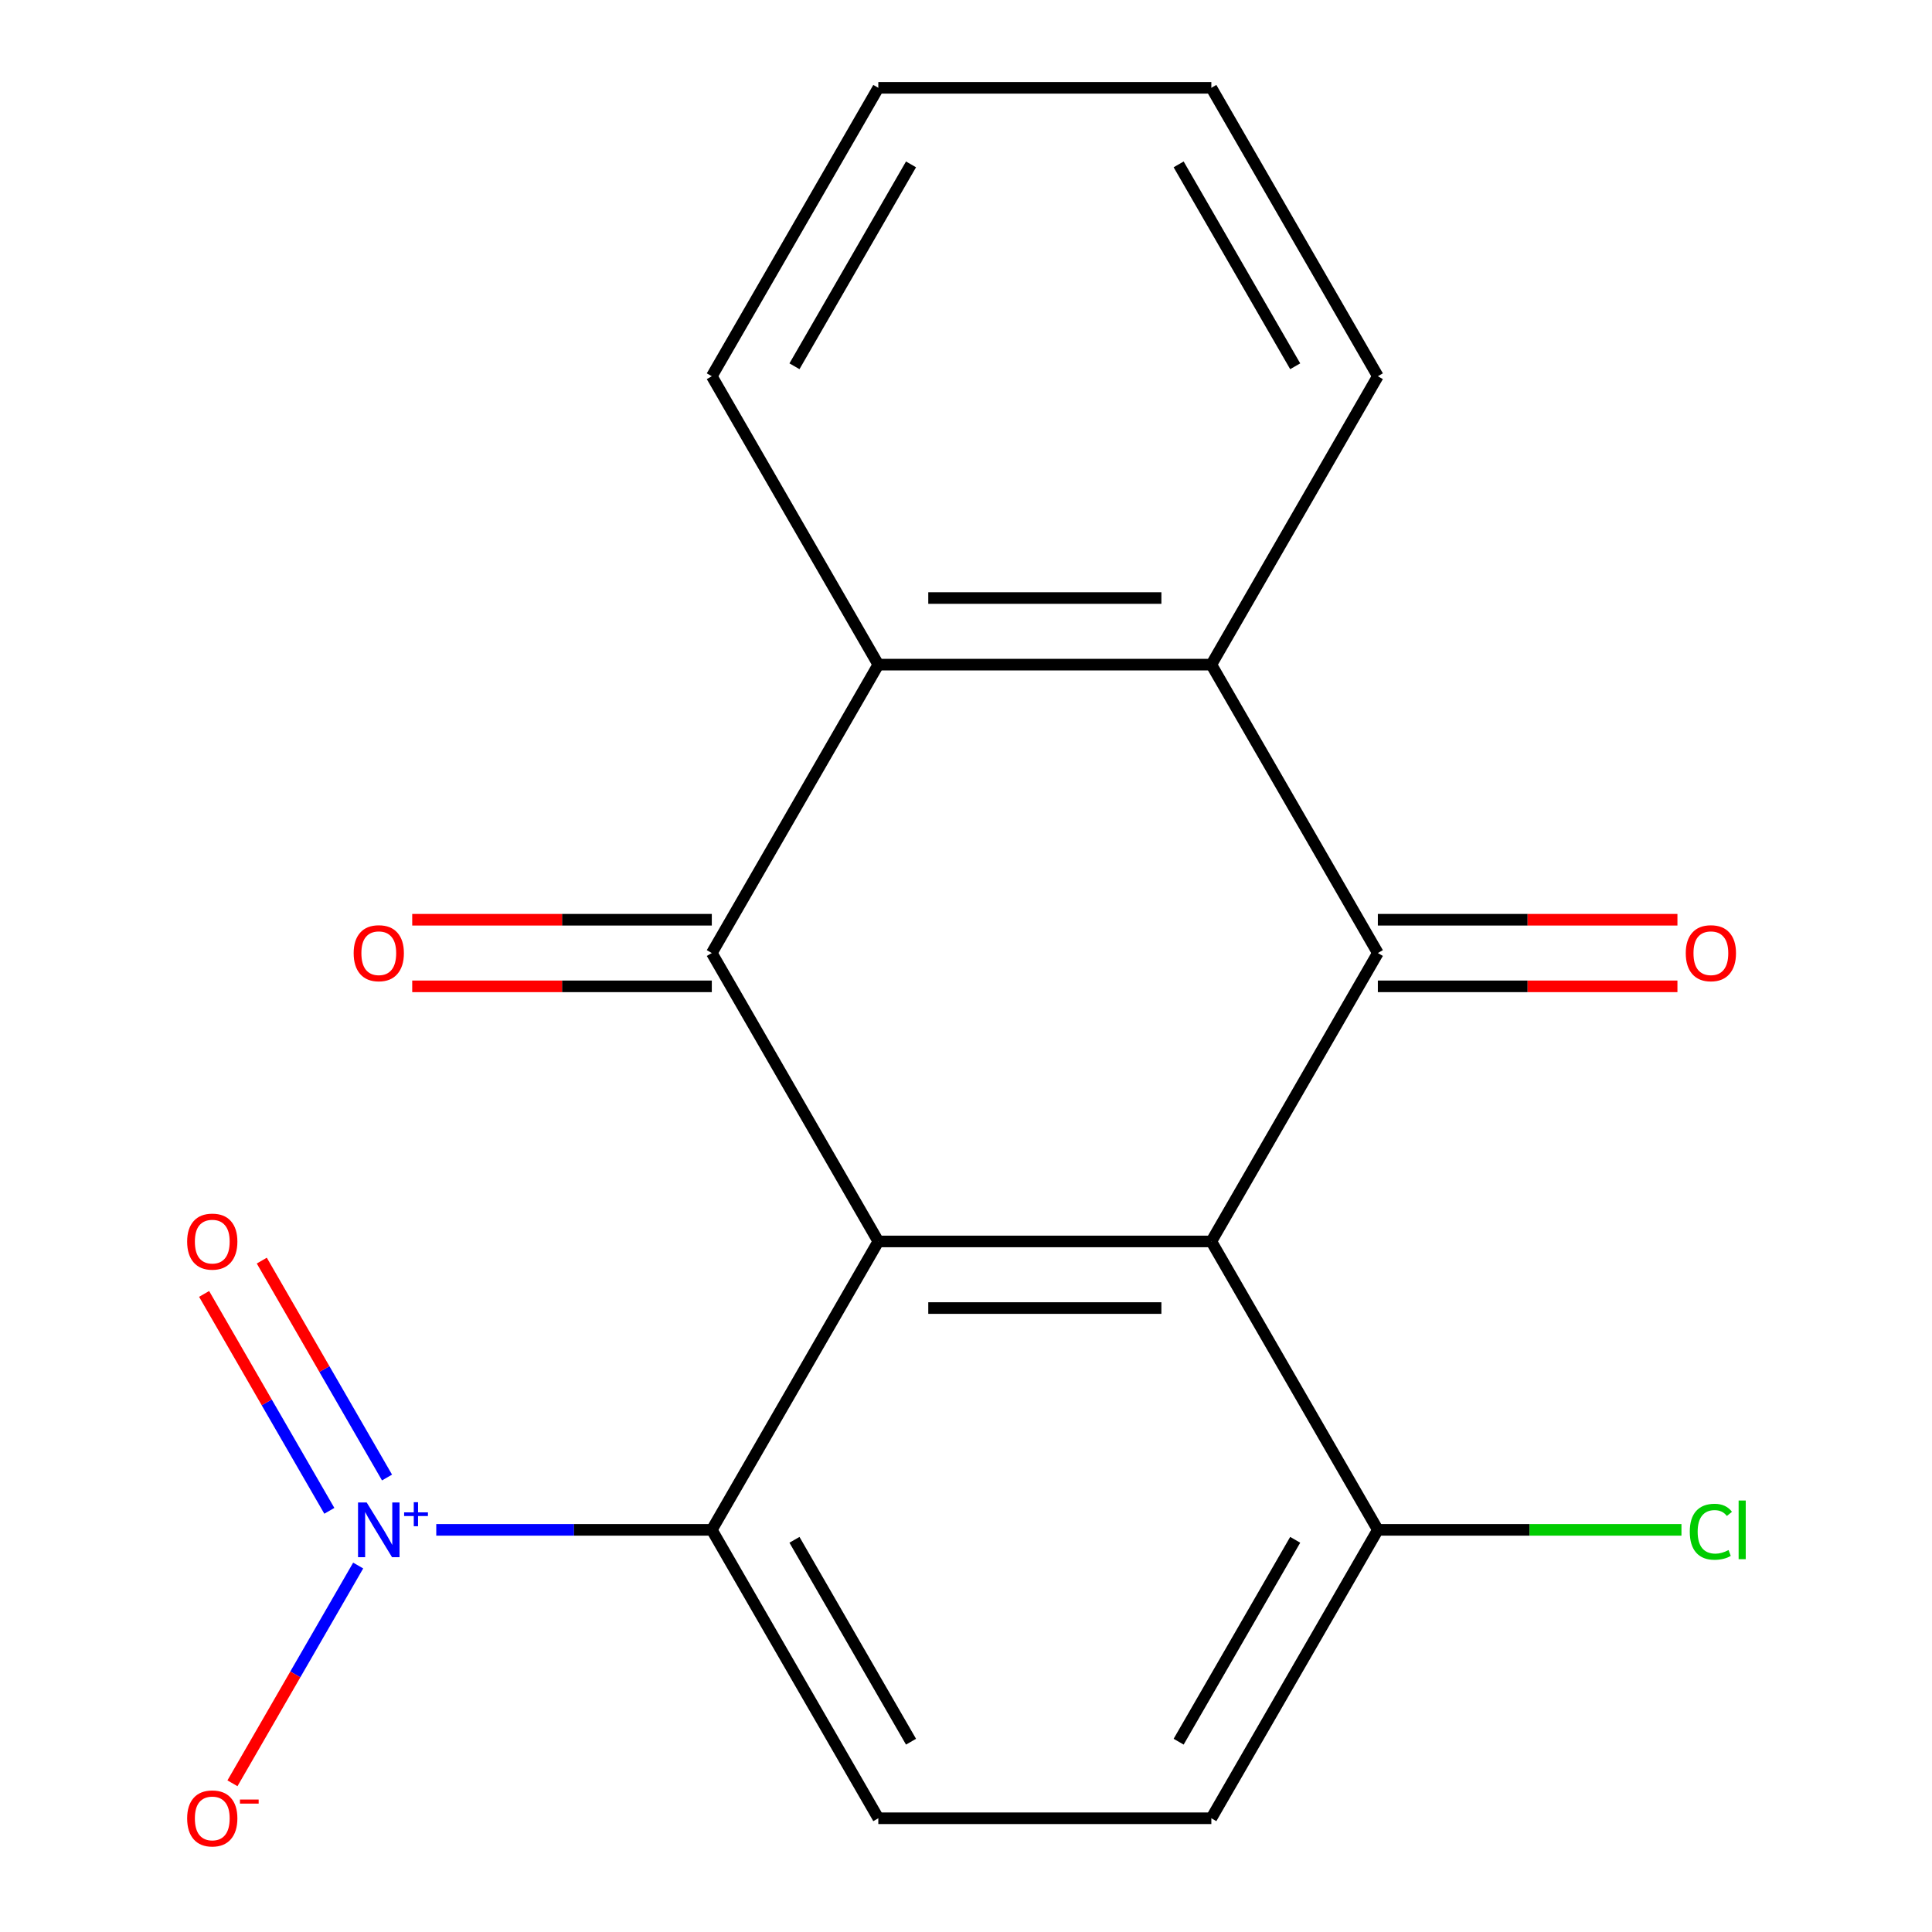 <?xml version='1.0' encoding='iso-8859-1'?>
<svg version='1.1' baseProfile='full'
              xmlns='http://www.w3.org/2000/svg'
                      xmlns:rdkit='http://www.rdkit.org/xml'
                      xmlns:xlink='http://www.w3.org/1999/xlink'
                  xml:space='preserve'
width='1000px' height='1000px' viewBox='0 0 1000 1000'>
<!-- END OF HEADER -->
<rect style='opacity:1.0;fill:#FFFFFF;stroke:none' width='1000' height='1000' x='0' y='0'> </rect>
<path class='bond-0' d='M 454.616,642.572 L 626.989,642.572' style='fill:none;fill-rule:evenodd;stroke:#000000;stroke-width:6px;stroke-linecap:butt;stroke-linejoin:miter;stroke-opacity:1' />
<path class='bond-0' d='M 480.472,677.046 L 601.133,677.046' style='fill:none;fill-rule:evenodd;stroke:#000000;stroke-width:6px;stroke-linecap:butt;stroke-linejoin:miter;stroke-opacity:1' />
<path class='bond-1' d='M 454.616,642.572 L 368.43,493.292' style='fill:none;fill-rule:evenodd;stroke:#000000;stroke-width:6px;stroke-linecap:butt;stroke-linejoin:miter;stroke-opacity:1' />
<path class='bond-4' d='M 454.616,642.572 L 368.43,791.851' style='fill:none;fill-rule:evenodd;stroke:#000000;stroke-width:6px;stroke-linecap:butt;stroke-linejoin:miter;stroke-opacity:1' />
<path class='bond-2' d='M 626.989,642.572 L 713.176,493.292' style='fill:none;fill-rule:evenodd;stroke:#000000;stroke-width:6px;stroke-linecap:butt;stroke-linejoin:miter;stroke-opacity:1' />
<path class='bond-7' d='M 626.989,642.572 L 713.176,791.851' style='fill:none;fill-rule:evenodd;stroke:#000000;stroke-width:6px;stroke-linecap:butt;stroke-linejoin:miter;stroke-opacity:1' />
<path class='bond-6' d='M 368.43,493.292 L 454.616,344.013' style='fill:none;fill-rule:evenodd;stroke:#000000;stroke-width:6px;stroke-linecap:butt;stroke-linejoin:miter;stroke-opacity:1' />
<path class='bond-10' d='M 368.43,476.055 L 290.898,476.055' style='fill:none;fill-rule:evenodd;stroke:#000000;stroke-width:6px;stroke-linecap:butt;stroke-linejoin:miter;stroke-opacity:1' />
<path class='bond-10' d='M 290.898,476.055 L 213.366,476.055' style='fill:none;fill-rule:evenodd;stroke:#FF0000;stroke-width:6px;stroke-linecap:butt;stroke-linejoin:miter;stroke-opacity:1' />
<path class='bond-10' d='M 368.43,510.53 L 290.898,510.53' style='fill:none;fill-rule:evenodd;stroke:#000000;stroke-width:6px;stroke-linecap:butt;stroke-linejoin:miter;stroke-opacity:1' />
<path class='bond-10' d='M 290.898,510.53 L 213.366,510.53' style='fill:none;fill-rule:evenodd;stroke:#FF0000;stroke-width:6px;stroke-linecap:butt;stroke-linejoin:miter;stroke-opacity:1' />
<path class='bond-11' d='M 713.176,510.53 L 790.707,510.53' style='fill:none;fill-rule:evenodd;stroke:#000000;stroke-width:6px;stroke-linecap:butt;stroke-linejoin:miter;stroke-opacity:1' />
<path class='bond-11' d='M 790.707,510.53 L 868.239,510.53' style='fill:none;fill-rule:evenodd;stroke:#FF0000;stroke-width:6px;stroke-linecap:butt;stroke-linejoin:miter;stroke-opacity:1' />
<path class='bond-11' d='M 713.176,476.055 L 790.707,476.055' style='fill:none;fill-rule:evenodd;stroke:#000000;stroke-width:6px;stroke-linecap:butt;stroke-linejoin:miter;stroke-opacity:1' />
<path class='bond-11' d='M 790.707,476.055 L 868.239,476.055' style='fill:none;fill-rule:evenodd;stroke:#FF0000;stroke-width:6px;stroke-linecap:butt;stroke-linejoin:miter;stroke-opacity:1' />
<path class='bond-20' d='M 713.176,493.292 L 626.989,344.013' style='fill:none;fill-rule:evenodd;stroke:#000000;stroke-width:6px;stroke-linecap:butt;stroke-linejoin:miter;stroke-opacity:1' />
<path class='bond-3' d='M 225.811,791.851 L 297.121,791.851' style='fill:none;fill-rule:evenodd;stroke:#0000FF;stroke-width:6px;stroke-linecap:butt;stroke-linejoin:miter;stroke-opacity:1' />
<path class='bond-3' d='M 297.121,791.851 L 368.43,791.851' style='fill:none;fill-rule:evenodd;stroke:#000000;stroke-width:6px;stroke-linecap:butt;stroke-linejoin:miter;stroke-opacity:1' />
<path class='bond-9' d='M 185.394,810.32 L 152.856,866.677' style='fill:none;fill-rule:evenodd;stroke:#0000FF;stroke-width:6px;stroke-linecap:butt;stroke-linejoin:miter;stroke-opacity:1' />
<path class='bond-9' d='M 152.856,866.677 L 120.318,923.034' style='fill:none;fill-rule:evenodd;stroke:#FF0000;stroke-width:6px;stroke-linecap:butt;stroke-linejoin:miter;stroke-opacity:1' />
<path class='bond-12' d='M 200.322,764.763 L 167.911,708.626' style='fill:none;fill-rule:evenodd;stroke:#0000FF;stroke-width:6px;stroke-linecap:butt;stroke-linejoin:miter;stroke-opacity:1' />
<path class='bond-12' d='M 167.911,708.626 L 135.5,652.489' style='fill:none;fill-rule:evenodd;stroke:#FF0000;stroke-width:6px;stroke-linecap:butt;stroke-linejoin:miter;stroke-opacity:1' />
<path class='bond-12' d='M 170.466,782 L 138.055,725.863' style='fill:none;fill-rule:evenodd;stroke:#0000FF;stroke-width:6px;stroke-linecap:butt;stroke-linejoin:miter;stroke-opacity:1' />
<path class='bond-12' d='M 138.055,725.863 L 105.645,669.726' style='fill:none;fill-rule:evenodd;stroke:#FF0000;stroke-width:6px;stroke-linecap:butt;stroke-linejoin:miter;stroke-opacity:1' />
<path class='bond-8' d='M 368.43,791.851 L 454.616,941.13' style='fill:none;fill-rule:evenodd;stroke:#000000;stroke-width:6px;stroke-linecap:butt;stroke-linejoin:miter;stroke-opacity:1' />
<path class='bond-8' d='M 411.214,797.005 L 471.544,901.501' style='fill:none;fill-rule:evenodd;stroke:#000000;stroke-width:6px;stroke-linecap:butt;stroke-linejoin:miter;stroke-opacity:1' />
<path class='bond-5' d='M 626.989,344.013 L 454.616,344.013' style='fill:none;fill-rule:evenodd;stroke:#000000;stroke-width:6px;stroke-linecap:butt;stroke-linejoin:miter;stroke-opacity:1' />
<path class='bond-5' d='M 601.133,309.539 L 480.472,309.539' style='fill:none;fill-rule:evenodd;stroke:#000000;stroke-width:6px;stroke-linecap:butt;stroke-linejoin:miter;stroke-opacity:1' />
<path class='bond-15' d='M 626.989,344.013 L 713.176,194.734' style='fill:none;fill-rule:evenodd;stroke:#000000;stroke-width:6px;stroke-linecap:butt;stroke-linejoin:miter;stroke-opacity:1' />
<path class='bond-16' d='M 454.616,344.013 L 368.43,194.734' style='fill:none;fill-rule:evenodd;stroke:#000000;stroke-width:6px;stroke-linecap:butt;stroke-linejoin:miter;stroke-opacity:1' />
<path class='bond-14' d='M 713.176,791.851 L 791.747,791.851' style='fill:none;fill-rule:evenodd;stroke:#000000;stroke-width:6px;stroke-linecap:butt;stroke-linejoin:miter;stroke-opacity:1' />
<path class='bond-14' d='M 791.747,791.851 L 870.319,791.851' style='fill:none;fill-rule:evenodd;stroke:#00CC00;stroke-width:6px;stroke-linecap:butt;stroke-linejoin:miter;stroke-opacity:1' />
<path class='bond-19' d='M 713.176,791.851 L 626.989,941.13' style='fill:none;fill-rule:evenodd;stroke:#000000;stroke-width:6px;stroke-linecap:butt;stroke-linejoin:miter;stroke-opacity:1' />
<path class='bond-19' d='M 670.392,797.005 L 610.061,901.501' style='fill:none;fill-rule:evenodd;stroke:#000000;stroke-width:6px;stroke-linecap:butt;stroke-linejoin:miter;stroke-opacity:1' />
<path class='bond-13' d='M 454.616,941.13 L 626.989,941.13' style='fill:none;fill-rule:evenodd;stroke:#000000;stroke-width:6px;stroke-linecap:butt;stroke-linejoin:miter;stroke-opacity:1' />
<path class='bond-21' d='M 713.176,194.734 L 626.989,45.455' style='fill:none;fill-rule:evenodd;stroke:#000000;stroke-width:6px;stroke-linecap:butt;stroke-linejoin:miter;stroke-opacity:1' />
<path class='bond-21' d='M 670.392,189.579 L 610.061,85.084' style='fill:none;fill-rule:evenodd;stroke:#000000;stroke-width:6px;stroke-linecap:butt;stroke-linejoin:miter;stroke-opacity:1' />
<path class='bond-17' d='M 368.43,194.734 L 454.616,45.455' style='fill:none;fill-rule:evenodd;stroke:#000000;stroke-width:6px;stroke-linecap:butt;stroke-linejoin:miter;stroke-opacity:1' />
<path class='bond-17' d='M 411.214,189.579 L 471.544,85.084' style='fill:none;fill-rule:evenodd;stroke:#000000;stroke-width:6px;stroke-linecap:butt;stroke-linejoin:miter;stroke-opacity:1' />
<path class='bond-18' d='M 454.616,45.455 L 626.989,45.455' style='fill:none;fill-rule:evenodd;stroke:#000000;stroke-width:6px;stroke-linecap:butt;stroke-linejoin:miter;stroke-opacity:1' />
<path  class='atom-4' d='M 189.797 777.691
L 199.077 792.691
Q 199.997 794.171, 201.477 796.851
Q 202.957 799.531, 203.037 799.691
L 203.037 777.691
L 206.797 777.691
L 206.797 806.011
L 202.917 806.011
L 192.957 789.611
Q 191.797 787.691, 190.557 785.491
Q 189.357 783.291, 188.997 782.611
L 188.997 806.011
L 185.317 806.011
L 185.317 777.691
L 189.797 777.691
' fill='#0000FF'/>
<path  class='atom-4' d='M 209.173 782.796
L 214.163 782.796
L 214.163 777.542
L 216.38 777.542
L 216.38 782.796
L 221.502 782.796
L 221.502 784.696
L 216.38 784.696
L 216.38 789.976
L 214.163 789.976
L 214.163 784.696
L 209.173 784.696
L 209.173 782.796
' fill='#0000FF'/>
<path  class='atom-10' d='M 96.871 941.21
Q 96.871 934.41, 100.231 930.61
Q 103.591 926.81, 109.871 926.81
Q 116.151 926.81, 119.511 930.61
Q 122.871 934.41, 122.871 941.21
Q 122.871 948.09, 119.471 952.01
Q 116.071 955.89, 109.871 955.89
Q 103.631 955.89, 100.231 952.01
Q 96.871 948.13, 96.871 941.21
M 109.871 952.69
Q 114.191 952.69, 116.511 949.81
Q 118.871 946.89, 118.871 941.21
Q 118.871 935.65, 116.511 932.85
Q 114.191 930.01, 109.871 930.01
Q 105.551 930.01, 103.191 932.81
Q 100.871 935.61, 100.871 941.21
Q 100.871 946.93, 103.191 949.81
Q 105.551 952.69, 109.871 952.69
' fill='#FF0000'/>
<path  class='atom-10' d='M 124.191 931.433
L 133.879 931.433
L 133.879 933.545
L 124.191 933.545
L 124.191 931.433
' fill='#FF0000'/>
<path  class='atom-11' d='M 183.057 493.372
Q 183.057 486.572, 186.417 482.772
Q 189.777 478.972, 196.057 478.972
Q 202.337 478.972, 205.697 482.772
Q 209.057 486.572, 209.057 493.372
Q 209.057 500.252, 205.657 504.172
Q 202.257 508.052, 196.057 508.052
Q 189.817 508.052, 186.417 504.172
Q 183.057 500.292, 183.057 493.372
M 196.057 504.852
Q 200.377 504.852, 202.697 501.972
Q 205.057 499.052, 205.057 493.372
Q 205.057 487.812, 202.697 485.012
Q 200.377 482.172, 196.057 482.172
Q 191.737 482.172, 189.377 484.972
Q 187.057 487.772, 187.057 493.372
Q 187.057 499.092, 189.377 501.972
Q 191.737 504.852, 196.057 504.852
' fill='#FF0000'/>
<path  class='atom-12' d='M 872.548 493.372
Q 872.548 486.572, 875.908 482.772
Q 879.268 478.972, 885.548 478.972
Q 891.828 478.972, 895.188 482.772
Q 898.548 486.572, 898.548 493.372
Q 898.548 500.252, 895.148 504.172
Q 891.748 508.052, 885.548 508.052
Q 879.308 508.052, 875.908 504.172
Q 872.548 500.292, 872.548 493.372
M 885.548 504.852
Q 889.868 504.852, 892.188 501.972
Q 894.548 499.052, 894.548 493.372
Q 894.548 487.812, 892.188 485.012
Q 889.868 482.172, 885.548 482.172
Q 881.228 482.172, 878.868 484.972
Q 876.548 487.772, 876.548 493.372
Q 876.548 499.092, 878.868 501.972
Q 881.228 504.852, 885.548 504.852
' fill='#FF0000'/>
<path  class='atom-13' d='M 96.871 642.652
Q 96.871 635.852, 100.231 632.052
Q 103.591 628.252, 109.871 628.252
Q 116.151 628.252, 119.511 632.052
Q 122.871 635.852, 122.871 642.652
Q 122.871 649.532, 119.471 653.452
Q 116.071 657.332, 109.871 657.332
Q 103.631 657.332, 100.231 653.452
Q 96.871 649.572, 96.871 642.652
M 109.871 654.132
Q 114.191 654.132, 116.511 651.252
Q 118.871 648.332, 118.871 642.652
Q 118.871 637.092, 116.511 634.292
Q 114.191 631.452, 109.871 631.452
Q 105.551 631.452, 103.191 634.252
Q 100.871 637.052, 100.871 642.652
Q 100.871 648.372, 103.191 651.252
Q 105.551 654.132, 109.871 654.132
' fill='#FF0000'/>
<path  class='atom-15' d='M 874.628 792.831
Q 874.628 785.791, 877.908 782.111
Q 881.228 778.391, 887.508 778.391
Q 893.348 778.391, 896.468 782.511
L 893.828 784.671
Q 891.548 781.671, 887.508 781.671
Q 883.228 781.671, 880.948 784.551
Q 878.708 787.391, 878.708 792.831
Q 878.708 798.431, 881.028 801.311
Q 883.388 804.191, 887.948 804.191
Q 891.068 804.191, 894.708 802.311
L 895.828 805.311
Q 894.348 806.271, 892.108 806.831
Q 889.868 807.391, 887.388 807.391
Q 881.228 807.391, 877.908 803.631
Q 874.628 799.871, 874.628 792.831
' fill='#00CC00'/>
<path  class='atom-15' d='M 899.908 776.671
L 903.588 776.671
L 903.588 807.031
L 899.908 807.031
L 899.908 776.671
' fill='#00CC00'/>
</svg>
